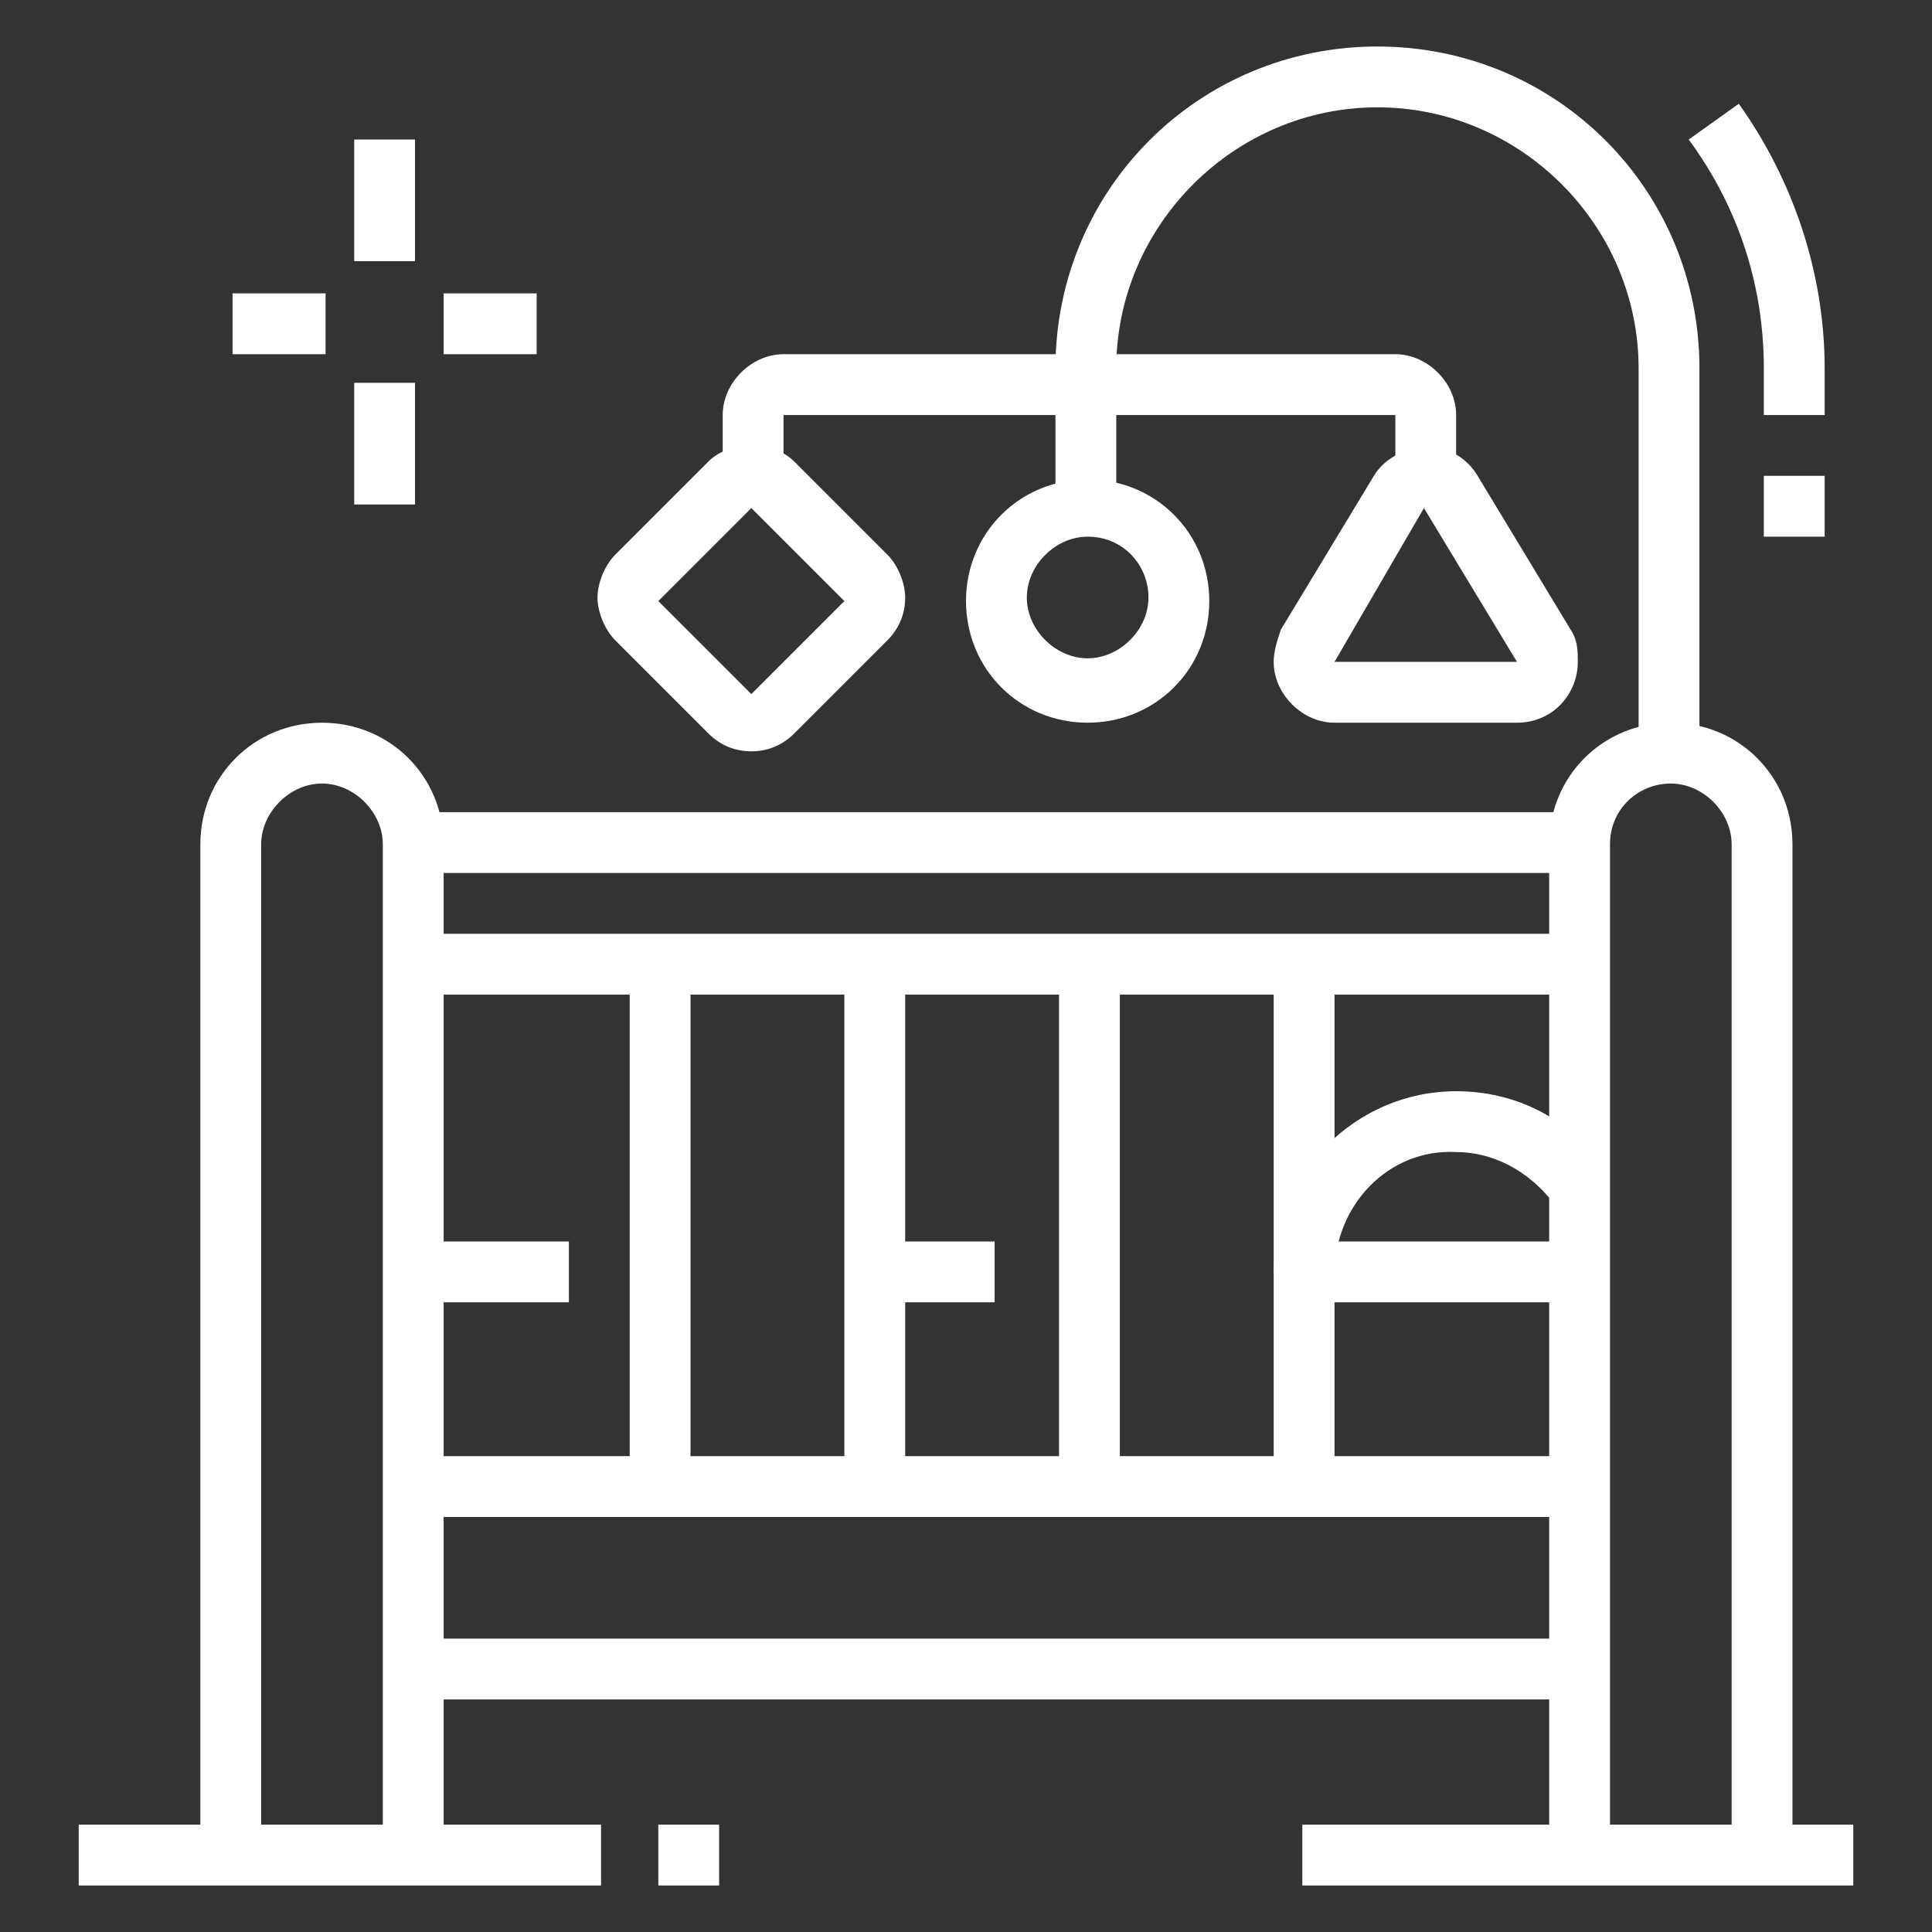 <?xml version="1.0" encoding="utf-8"?>
<!-- Generator: Adobe Illustrator 24.1.0, SVG Export Plug-In . SVG Version: 6.00 Build 0)  -->
<svg version="1.1" id="Layer_1" xmlns="http://www.w3.org/2000/svg" xmlns:xlink="http://www.w3.org/1999/xlink" x="0px" y="0px"
	 width="54px" height="54px" viewBox="0 0 54 54" style="enable-background:new 0 0 54 54;" xml:space="preserve">
<rect x="0" y="0" width="54" height="54" fill="#333333" stroke="none"/>
<style type="text/css">
	.st0{display:none;}
	.st1{display:inline;fill:#FFFFFF;}
	.st2{display:inline;}
	.st3{fill:#FFFFFF;}
</style>
<g class="st0">
	<path class="st1" d="M21,51.4C9.6,51.4,3,43,3,28.3c0-1.2,0.2-2.4,0.7-3.5l1.6,0.6c-0.4,0.9-0.6,1.9-0.6,2.9
		c0,8,2.1,21.4,16.3,21.4c5.2,0,9.4-4.2,9.4-9.4c0-3.7-2.4-7.2-6.1-8.8c-2.4-1.1-3.8-2.8-4.6-5.4c-1-3.3-3.9-5.5-7.4-5.5
		c-1,0-2,0.2-3,0.6l-0.7-1.6c1.2-0.5,2.4-0.7,3.7-0.7c4.2,0,7.8,2.7,9,6.7c0.6,2.2,1.7,3.5,3.6,4.4c4.3,1.9,7.1,5.9,7.1,10.4
		C32.1,46.4,27.1,51.4,21,51.4z"/>
	<path class="st1" d="M6.5,23.4l-1.3-1.1c0.4-0.4,0.8-0.8,1.2-1.2l1.1,1.3C7.1,22.7,6.8,23,6.5,23.4z"/>
	<path class="st1" d="M8.3,30.9c-0.1-0.6-0.1-1.1-0.1-1.7h1.7c0,0.5,0,1,0.1,1.4L8.3,30.9z"/>
	<path class="st1" d="M20.2,40.3c-5,0-9.5-2.9-11.2-7.3l1.6-0.6c1.5,3.7,5.4,6.2,9.7,6.2c1,0,2-0.1,3-0.4l0.5,1.7
		C22.5,40.1,21.3,40.3,20.2,40.3z"/>
	<rect x="3" y="49.7" class="st1" width="47.9" height="1.7"/>
	<path class="st1" d="M49.3,41.1H35.6c-0.9,0-1.7-0.8-1.7-1.7v-2.6c0-0.9,0.8-1.7,1.7-1.7h13.7c0.9,0,1.7,0.8,1.7,1.7v2.6
		C51,40.4,50.2,41.1,49.3,41.1z M35.6,36.8L35.6,36.8v2.6h13.7v-2.6H35.6z"/>
	<rect x="36.4" y="40.3" class="st1" width="1.7" height="10.3"/>
	<rect x="46.7" y="40.3" class="st1" width="1.7" height="10.3"/>
	<path class="st1" d="M40.7,25.7H30.4c-0.9,0-1.7-0.8-1.7-1.7v-7.7c0-0.9,0.8-1.7,1.7-1.7h10.3c0.9,0,1.7,0.8,1.7,1.7V24
		C42.4,24.9,41.6,25.7,40.7,25.7z M30.4,16.3L30.4,16.3V24h10.3v-7.7H30.4z"/>
	<rect x="34.7" y="4.3" class="st1" width="1.7" height="11.1"/>
	<rect x="37.3" y="18" class="st1" width="1.7" height="6.8"/>
	<g class="st2">
		<polygon class="st3" points="27,9.4 25.3,9.4 25.3,11.2 27,11.2 27,9.4 		"/>
		<polygon class="st3" points="30.4,11.2 28.7,11.2 28.7,12.9 30.4,12.9 30.4,11.2 		"/>
		<polygon class="st3" points="21.9,14.6 20.2,14.6 20.2,16.3 21.9,16.3 21.9,14.6 		"/>
		<polygon class="st3" points="27,19.7 25.3,19.7 25.3,21.4 27,21.4 27,19.7 		"/>
		<polygon class="st3" points="23.6,18 21.9,18 21.9,19.7 23.6,19.7 23.6,18 		"/>
		<polygon class="st3" points="23.6,11.2 21.9,11.2 21.9,12.9 23.6,12.9 23.6,11.2 		"/>
	</g>
	<g class="st2">
		<polygon class="st3" points="9,2.6 7.3,2.6 7.3,4.3 9,4.3 9,2.6 		"/>
		<polygon class="st3" points="12.4,4.3 10.7,4.3 10.7,6 12.4,6 12.4,4.3 		"/>
		<polygon class="st3" points="3.9,7.7 2.2,7.7 2.2,9.4 3.9,9.4 3.9,7.7 		"/>
		<polygon class="st3" points="14.2,7.7 12.4,7.7 12.4,9.4 14.2,9.4 14.2,7.7 		"/>
		<polygon class="st3" points="9,12.9 7.3,12.9 7.3,14.6 9,14.6 9,12.9 		"/>
		<polygon class="st3" points="5.6,11.2 3.9,11.2 3.9,12.9 5.6,12.9 5.6,11.2 		"/>
		<polygon class="st3" points="12.4,11.2 10.7,11.2 10.7,12.9 12.4,12.9 12.4,11.2 		"/>
		<polygon class="st3" points="5.6,4.3 3.9,4.3 3.9,6 5.6,6 5.6,4.3 		"/>
	</g>
	<g class="st2">
		<polygon class="st3" points="46.7,2.6 45,2.6 45,4.3 46.7,4.3 46.7,2.6 		"/>
		<polygon class="st3" points="50.1,4.3 48.4,4.3 48.4,6 50.1,6 50.1,4.3 		"/>
		<polygon class="st3" points="41.6,7.7 39.8,7.7 39.8,9.4 41.6,9.4 41.6,7.7 		"/>
		<polygon class="st3" points="51.8,7.7 50.1,7.7 50.1,9.4 51.8,9.4 51.8,7.7 		"/>
		<polygon class="st3" points="46.7,12.9 45,12.9 45,14.6 46.7,14.6 46.7,12.9 		"/>
		<polygon class="st3" points="43.3,11.2 41.6,11.2 41.6,12.9 43.3,12.9 43.3,11.2 		"/>
		<polygon class="st3" points="50.1,11.2 48.4,11.2 48.4,12.9 50.1,12.9 50.1,11.2 		"/>
		<polygon class="st3" points="43.3,4.3 41.6,4.3 41.6,6 43.3,6 43.3,4.3 		"/>
	</g>
</g>
<g class="st0">
	<path class="st1" d="M37.3,49.7h-1.7V26.6c0-0.9-0.8-1.7-1.7-1.7H20.2c-0.9,0-1.7,0.8-1.7,1.7v23.1h-1.7V26.6
		c0-1.9,1.5-3.4,3.4-3.4h13.7c1.9,0,3.4,1.5,3.4,3.4V49.7z"/>
	<rect x="1.3" y="48.8" class="st1" width="51.4" height="1.7"/>
	<path class="st1" d="M51,49.7h-1.7V33.4H4.7v16.3H3V33.4c0-0.9,0.8-1.7,1.7-1.7h44.5c0.9,0,1.7,0.8,1.7,1.7V49.7z"/>
	<rect x="3.9" y="36" class="st1" width="46.2" height="1.7"/>
	<rect x="21" y="29.1" class="st1" width="1.7" height="3.4"/>
	<rect x="31.3" y="29.1" class="st1" width="1.7" height="3.4"/>
	<path class="st1" d="M33.8,47.1H20.2v-7.7h13.7V47.1z M21.9,45.4h10.3v-4.3H21.9V45.4z"/>
	<polygon class="st1" points="8.2,39.4 6.5,39.4 6.5,41.1 8.2,41.1 8.2,39.4 	"/>
	<polygon class="st1" points="40.7,39.4 39,39.4 39,41.1 40.7,41.1 40.7,39.4 	"/>
	<polygon class="st1" points="8.2,17.2 6.5,17.2 6.5,18.9 8.2,18.9 8.2,17.2 	"/>
	<polygon class="st1" points="40.7,17.2 39,17.2 39,18.9 40.7,18.9 40.7,17.2 	"/>
	<rect x="1.3" y="3.5" class="st1" width="51.4" height="1.7"/>
	<path class="st1" d="M16.7,22.3h-12c-0.9,0-1.7-0.8-1.7-1.7V4.3h1.7v16.3h12V4.3h1.7v16.3C18.4,21.5,17.7,22.3,16.7,22.3z"/>
	<path class="st1" d="M49.3,22.3h-12c-0.9,0-1.7-0.8-1.7-1.7V4.3h1.7v16.3h12V4.3H51v16.3C51,21.5,50.2,22.3,49.3,22.3z"/>
	<rect x="17.6" y="17.2" class="st1" width="18.8" height="1.7"/>
	<path class="st1" d="M35.6,15.4H18.4c-0.9,0-1.7-0.8-1.7-1.7v-1.2c0-0.6,0.3-1.2,0.9-1.5l6.8-3.8V4.3h1.7v3.9l-7.7,4.3l0,1.2
		l17.1,0l0-1.2l-7.7-4.3V4.3h1.7v2.9l6.8,3.8c0.5,0.3,0.9,0.9,0.9,1.5v1.2C37.3,14.7,36.5,15.4,35.6,15.4z"/>
	<rect x="45.8" y="6.9" class="st1" width="1.7" height="1.7"/>
	<rect x="45.8" y="10.3" class="st1" width="1.7" height="6"/>
</g>
<g class="st0">
	<rect x="18.4" y="28.7" class="st1" width="1.7" height="1.7"/>
	<path class="st1" d="M47.5,30.4H21.9v-1.7h25.7c0.9,0,1.7-0.8,1.7-1.7s-0.8-1.7-1.7-1.7H6.5c-0.9,0-1.7,0.8-1.7,1.7
		s0.8,1.7,1.7,1.7h10.3v1.7H6.5C4.6,30.4,3,28.9,3,27s1.5-3.4,3.4-3.4h41.1c1.9,0,3.4,1.5,3.4,3.4S49.4,30.4,47.5,30.4z"/>
	<path class="st1" d="M11.2,42.7c-1.2-1.6-2.1-3.3-2.6-5.1l1.6-0.5c0.5,1.6,1.2,3.1,2.3,4.5L11.2,42.7z"/>
	<path class="st1" d="M8.3,35.5c-0.1-0.5-0.1-1.1-0.1-1.6h1.7c0,0.5,0,1,0.1,1.4L8.3,35.5z"/>
	<rect x="3" y="49.3" class="st1" width="47.9" height="1.7"/>
	<path class="st1" d="M22.7,21H9c-0.9,0-1.7-0.8-1.7-1.7V9H9v10.3h13.7V9h1.7v10.3C24.4,20.2,23.7,21,22.7,21z"/>
	<rect x="6.5" y="8.2" class="st1" width="18.8" height="1.7"/>
	<rect x="10.7" y="15.9" class="st1" width="12.8" height="1.7"/>
	<path class="st1" d="M5.6,10.7C4.6,10.7,3.9,10,3.9,9c0-0.9,0.8-1.7,1.7-1.7S7.3,8.1,7.3,9C7.3,10,6.5,10.7,5.6,10.7z M5.6,9L5.6,9
		L5.6,9z"/>
	<path class="st1" d="M26.1,10.7c-0.9,0-1.7-0.8-1.7-1.7c0-0.9,0.8-1.7,1.7-1.7s1.7,0.8,1.7,1.7C27.9,10,27.1,10.7,26.1,10.7z
		 M26.1,9L26.1,9L26.1,9z"/>
	<path class="st1" d="M42.4,15h-12v-0.9c0-3.3,2.7-6,6-6s6,2.7,6,6V15z M32.2,13.3h8.4c-0.4-2-2.1-3.4-4.2-3.4S32.6,11.3,32.2,13.3z
		"/>
	<path class="st1" d="M47.5,24.4h-1.7V9c0-2.4-1.9-4.3-4.3-4.3c-2.4,0-4.3,1.9-4.3,4.3h-1.7c0-3.3,2.7-6,6-6c3.3,0,6,2.7,6,6V24.4z"
		/>
	<polygon class="st1" points="37.3,16.7 35.6,16.7 35.6,18.4 37.3,18.4 37.3,16.7 	"/>
	<polygon class="st1" points="33.8,16.7 32.1,16.7 32.1,18.4 33.8,18.4 33.8,16.7 	"/>
	<polygon class="st1" points="40.7,16.7 39,16.7 39,18.4 40.7,18.4 40.7,16.7 	"/>
	<polygon class="st1" points="41.6,20.2 39.8,20.2 39.8,21.9 41.6,21.9 41.6,20.2 	"/>
	<polygon class="st1" points="33,20.2 31.3,20.2 31.3,21.9 33,21.9 33,20.2 	"/>
	<polygon class="st1" points="37.3,20.2 35.6,20.2 35.6,21.9 37.3,21.9 37.3,20.2 	"/>
	<path class="st1" d="M40.3,51c-1.9,0-3.4-1.5-3.8-3.4h-19c-0.4,2-1.9,3.4-3.8,3.4c-2.1,0-3.9-1.9-3.9-4.3v-0.3
		c-3.3-3.5-5.1-8-5.1-12.5c0-1.5,0.2-3,0.6-4.5L7,29.8c-0.3,1.3-0.5,2.7-0.5,4.1c0,4.2,1.7,8.2,4.9,11.6l0.2,0.2v1
		c0,1.4,1,2.6,2.1,2.6s2.1-1.2,2.1-2.6v-0.9h22.3v0.9c0,1.4,1,2.6,2.1,2.6c1.2,0,2.1-1.2,2.1-2.6v-1l0.2-0.2
		c3.2-3.3,4.9-7.4,4.9-11.6c0-1.4-0.2-2.7-0.5-4.1l1.7-0.4c0.4,1.5,0.6,3,0.6,4.5c0,4.6-1.8,9-5.1,12.6v0.3
		C44.1,49.1,42.4,51,40.3,51z"/>
</g>
<g>
	<path class="st3" d="M12.4,51.8h-1.7V23.6c0-0.9-0.8-1.7-1.7-1.7c-0.9,0-1.7,0.8-1.7,1.7v28.3H5.6V23.6c0-1.9,1.5-3.4,3.4-3.4
		s3.4,1.5,3.4,3.4V51.8z"/>
	<path class="st3" d="M50.1,51.8h-1.7V23.6c0-0.9-0.8-1.7-1.7-1.7S45,22.6,45,23.6v28.3h-1.7V23.6c0-1.9,1.5-3.4,3.4-3.4
		s3.4,1.5,3.4,3.4V51.8z"/>
	<rect x="2.2" y="51" class="st3" width="14.6" height="1.7"/>
	<rect x="18.4" y="51" class="st3" width="1.7" height="1.7"/>
	<rect x="36.4" y="51" class="st3" width="15.4" height="1.7"/>
	<rect x="11.6" y="45.8" class="st3" width="32.5" height="1.7"/>
	<rect x="11.6" y="40.7" class="st3" width="32.5" height="1.7"/>
	<rect x="11.6" y="26.1" class="st3" width="32.5" height="1.7"/>
	<rect x="11.6" y="22.7" class="st3" width="32.5" height="1.7"/>
	<rect x="17.6" y="27" class="st3" width="1.7" height="14.6"/>
	<rect x="23.6" y="27" class="st3" width="1.7" height="14.6"/>
	<rect x="29.6" y="27" class="st3" width="1.7" height="14.6"/>
	<rect x="35.6" y="27" class="st3" width="1.7" height="14.6"/>
	<rect x="11.6" y="34.7" class="st3" width="4.3" height="1.7"/>
	<rect x="24.4" y="34.7" class="st3" width="3.4" height="1.7"/>
	<rect x="36.4" y="34.7" class="st3" width="7.7" height="1.7"/>
	<path class="st3" d="M37.3,35.6h-1.7c0-2.8,2.3-5.1,5.1-5.1c1.6,0,3.1,0.7,4.1,2.1l-1.4,1c-0.7-0.9-1.7-1.4-2.7-1.4
		C38.8,32.1,37.3,33.7,37.3,35.6z"/>
	<g>
		<rect x="9.9" y="3.9" class="st3" width="1.7" height="3.4"/>
		<rect x="9.9" y="10.7" class="st3" width="1.7" height="3.4"/>
		<rect x="12.4" y="8.2" class="st3" width="2.6" height="1.7"/>
		<rect x="6.5" y="8.2" class="st3" width="2.6" height="1.7"/>
	</g>
	<path class="st3" d="M40.7,13.3H39v-1.7H21.9v1.7h-1.7v-1.7c0-0.9,0.8-1.7,1.7-1.7H39c0.9,0,1.7,0.8,1.7,1.7V13.3z"/>
	<path class="st3" d="M30.4,20.2c-1.9,0-3.4-1.5-3.4-3.4s1.5-3.4,3.4-3.4c1.9,0,3.4,1.5,3.4,3.4S32.3,20.2,30.4,20.2z M30.4,15
		c-0.9,0-1.7,0.8-1.7,1.7s0.8,1.7,1.7,1.7s1.7-0.8,1.7-1.7S31.4,15,30.4,15z"/>
	<path class="st3" d="M21,21c-0.5,0-0.9-0.2-1.2-0.5l-2.6-2.6c-0.3-0.3-0.5-0.8-0.5-1.2s0.2-0.9,0.5-1.2l2.6-2.6
		c0.6-0.6,1.8-0.6,2.4,0l2.6,2.6c0.3,0.3,0.5,0.8,0.5,1.2c0,0.5-0.2,0.9-0.5,1.2l-2.6,2.6C21.9,20.8,21.5,21,21,21z M21,14.2
		l-2.6,2.6l2.6,2.6l2.6-2.6L21,14.2z M23.6,16.7L23.6,16.7L23.6,16.7z"/>
	<path class="st3" d="M42.4,20.2h-5.1c-0.9,0-1.7-0.8-1.7-1.7c0-0.3,0.1-0.6,0.2-0.9l2.6-4.3c0.3-0.5,0.9-0.8,1.5-0.8
		c0.6,0,1.1,0.3,1.4,0.8l2.6,4.3c0.2,0.3,0.2,0.6,0.2,0.9C44.1,19.4,43.4,20.2,42.4,20.2z M39.8,14.2l-2.5,4.3l5.1,0L39.8,14.2z"/>
	<rect x="49.3" y="13.3" class="st3" width="1.7" height="1.7"/>
	<path class="st3" d="M51,11.6h-1.7v-1.3c0-2.3-0.7-4.5-2.1-6.4l1.4-1C50.1,5,51,7.6,51,10.3V11.6z"/>
	<path class="st3" d="M47.5,21h-1.7V10.3c0-4-3.3-7.3-7.3-7.3s-7.3,3.3-7.3,7.3v3.9h-1.7v-3.9c0-5,4-9,9-9s9,4,9,9V21z"/>
</g>
</svg>
